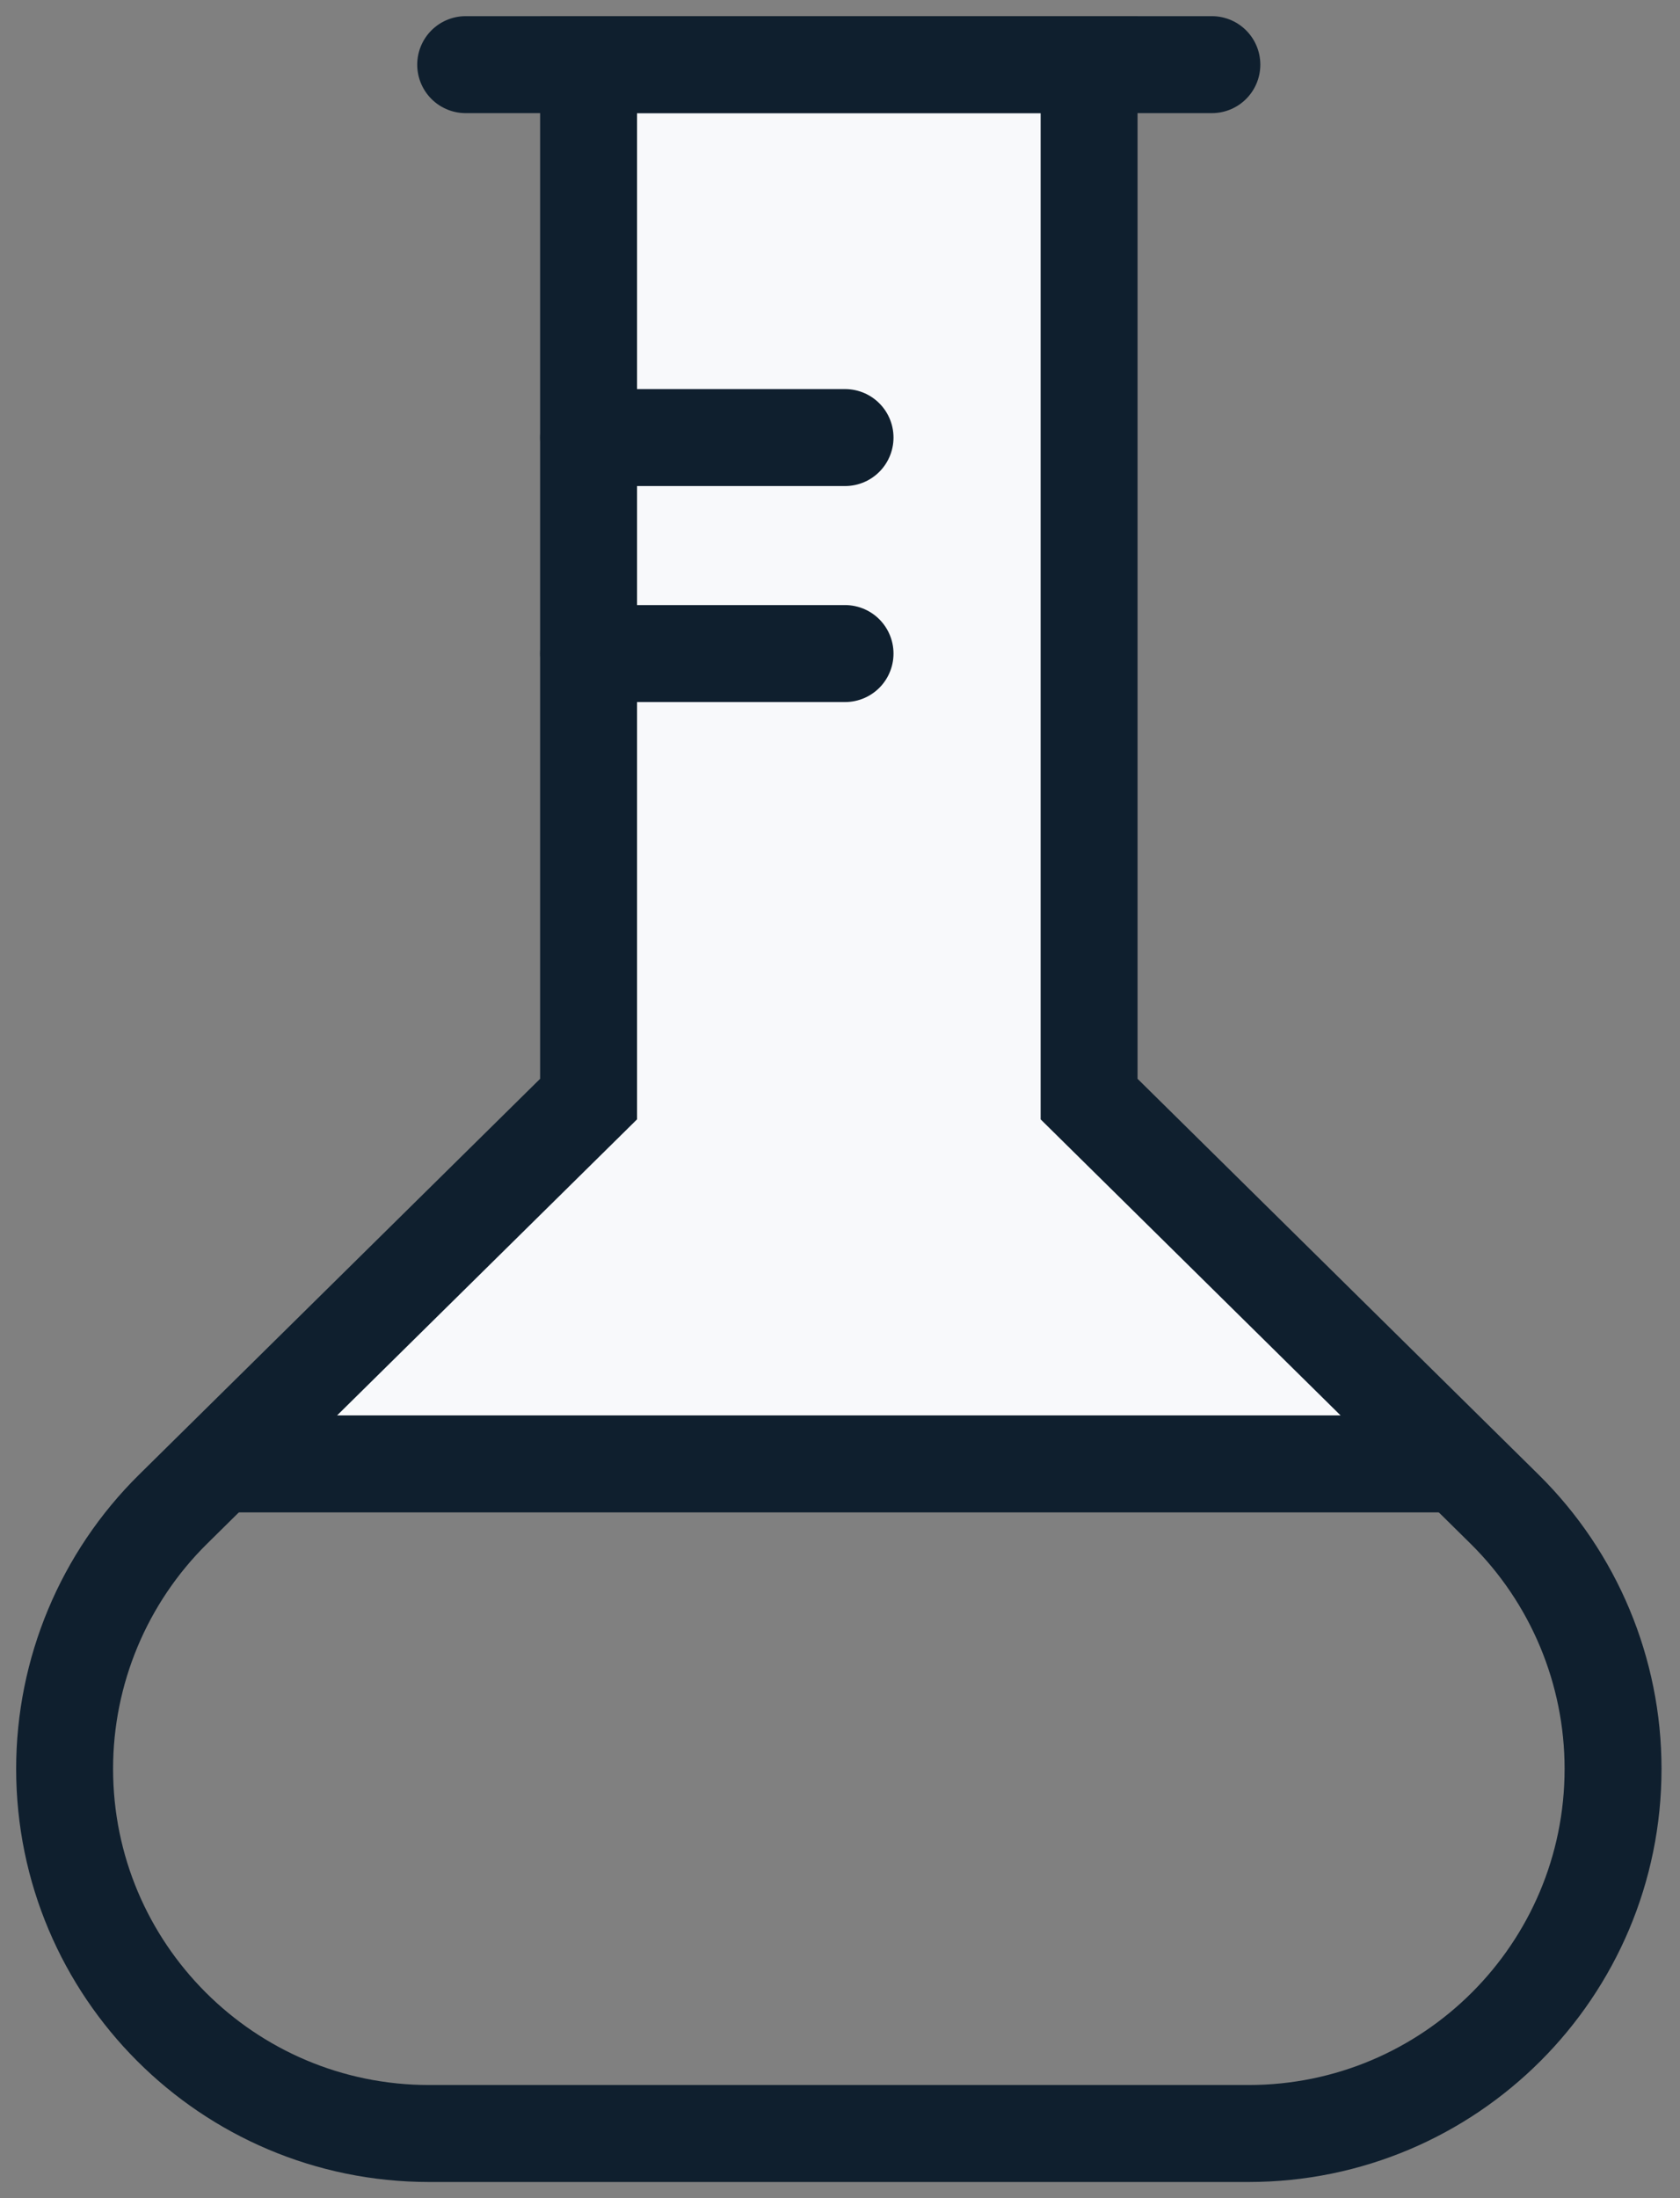 <svg width="26" height="34" viewBox="0 0 26 34" fill="none" xmlns="http://www.w3.org/2000/svg">
<rect x="0" y="0" width="26" height="34" fill="#808080" stroke="none"/>
<path d="M4.316 22.105L9.034 17.387V1H16.93V17.387L21.647 22.105H4.316Z" fill="#F8F9FB"/>
<path d="M9.109 1H16.855V17L23.285 23.343C24.359 24.403 24.964 25.85 24.964 27.359V27.359C24.964 30.474 22.438 33 19.323 33H6.641C3.526 33 1 30.474 1 27.359V27.359C1 25.85 1.605 24.403 2.679 23.343L9.109 17V1Z" stroke="#0F1F2E" stroke-width="1.5"/>
<path d="M7.207 1H18.755" stroke="#0F1F2E" stroke-width="1.5" stroke-linecap="round"/>
<path d="M22.33 22.643L3.637 22.643" stroke="#0F1F2E" stroke-width="1.5" stroke-linecap="round"/>
<path d="M13.078 6.768L9.109 6.768" stroke="#0F1F2E" stroke-width="1.5" stroke-linecap="round"/>
<path d="M13.078 10.109L9.109 10.109" stroke="#0F1F2E" stroke-width="1.5" stroke-linecap="round"/>
</svg>
